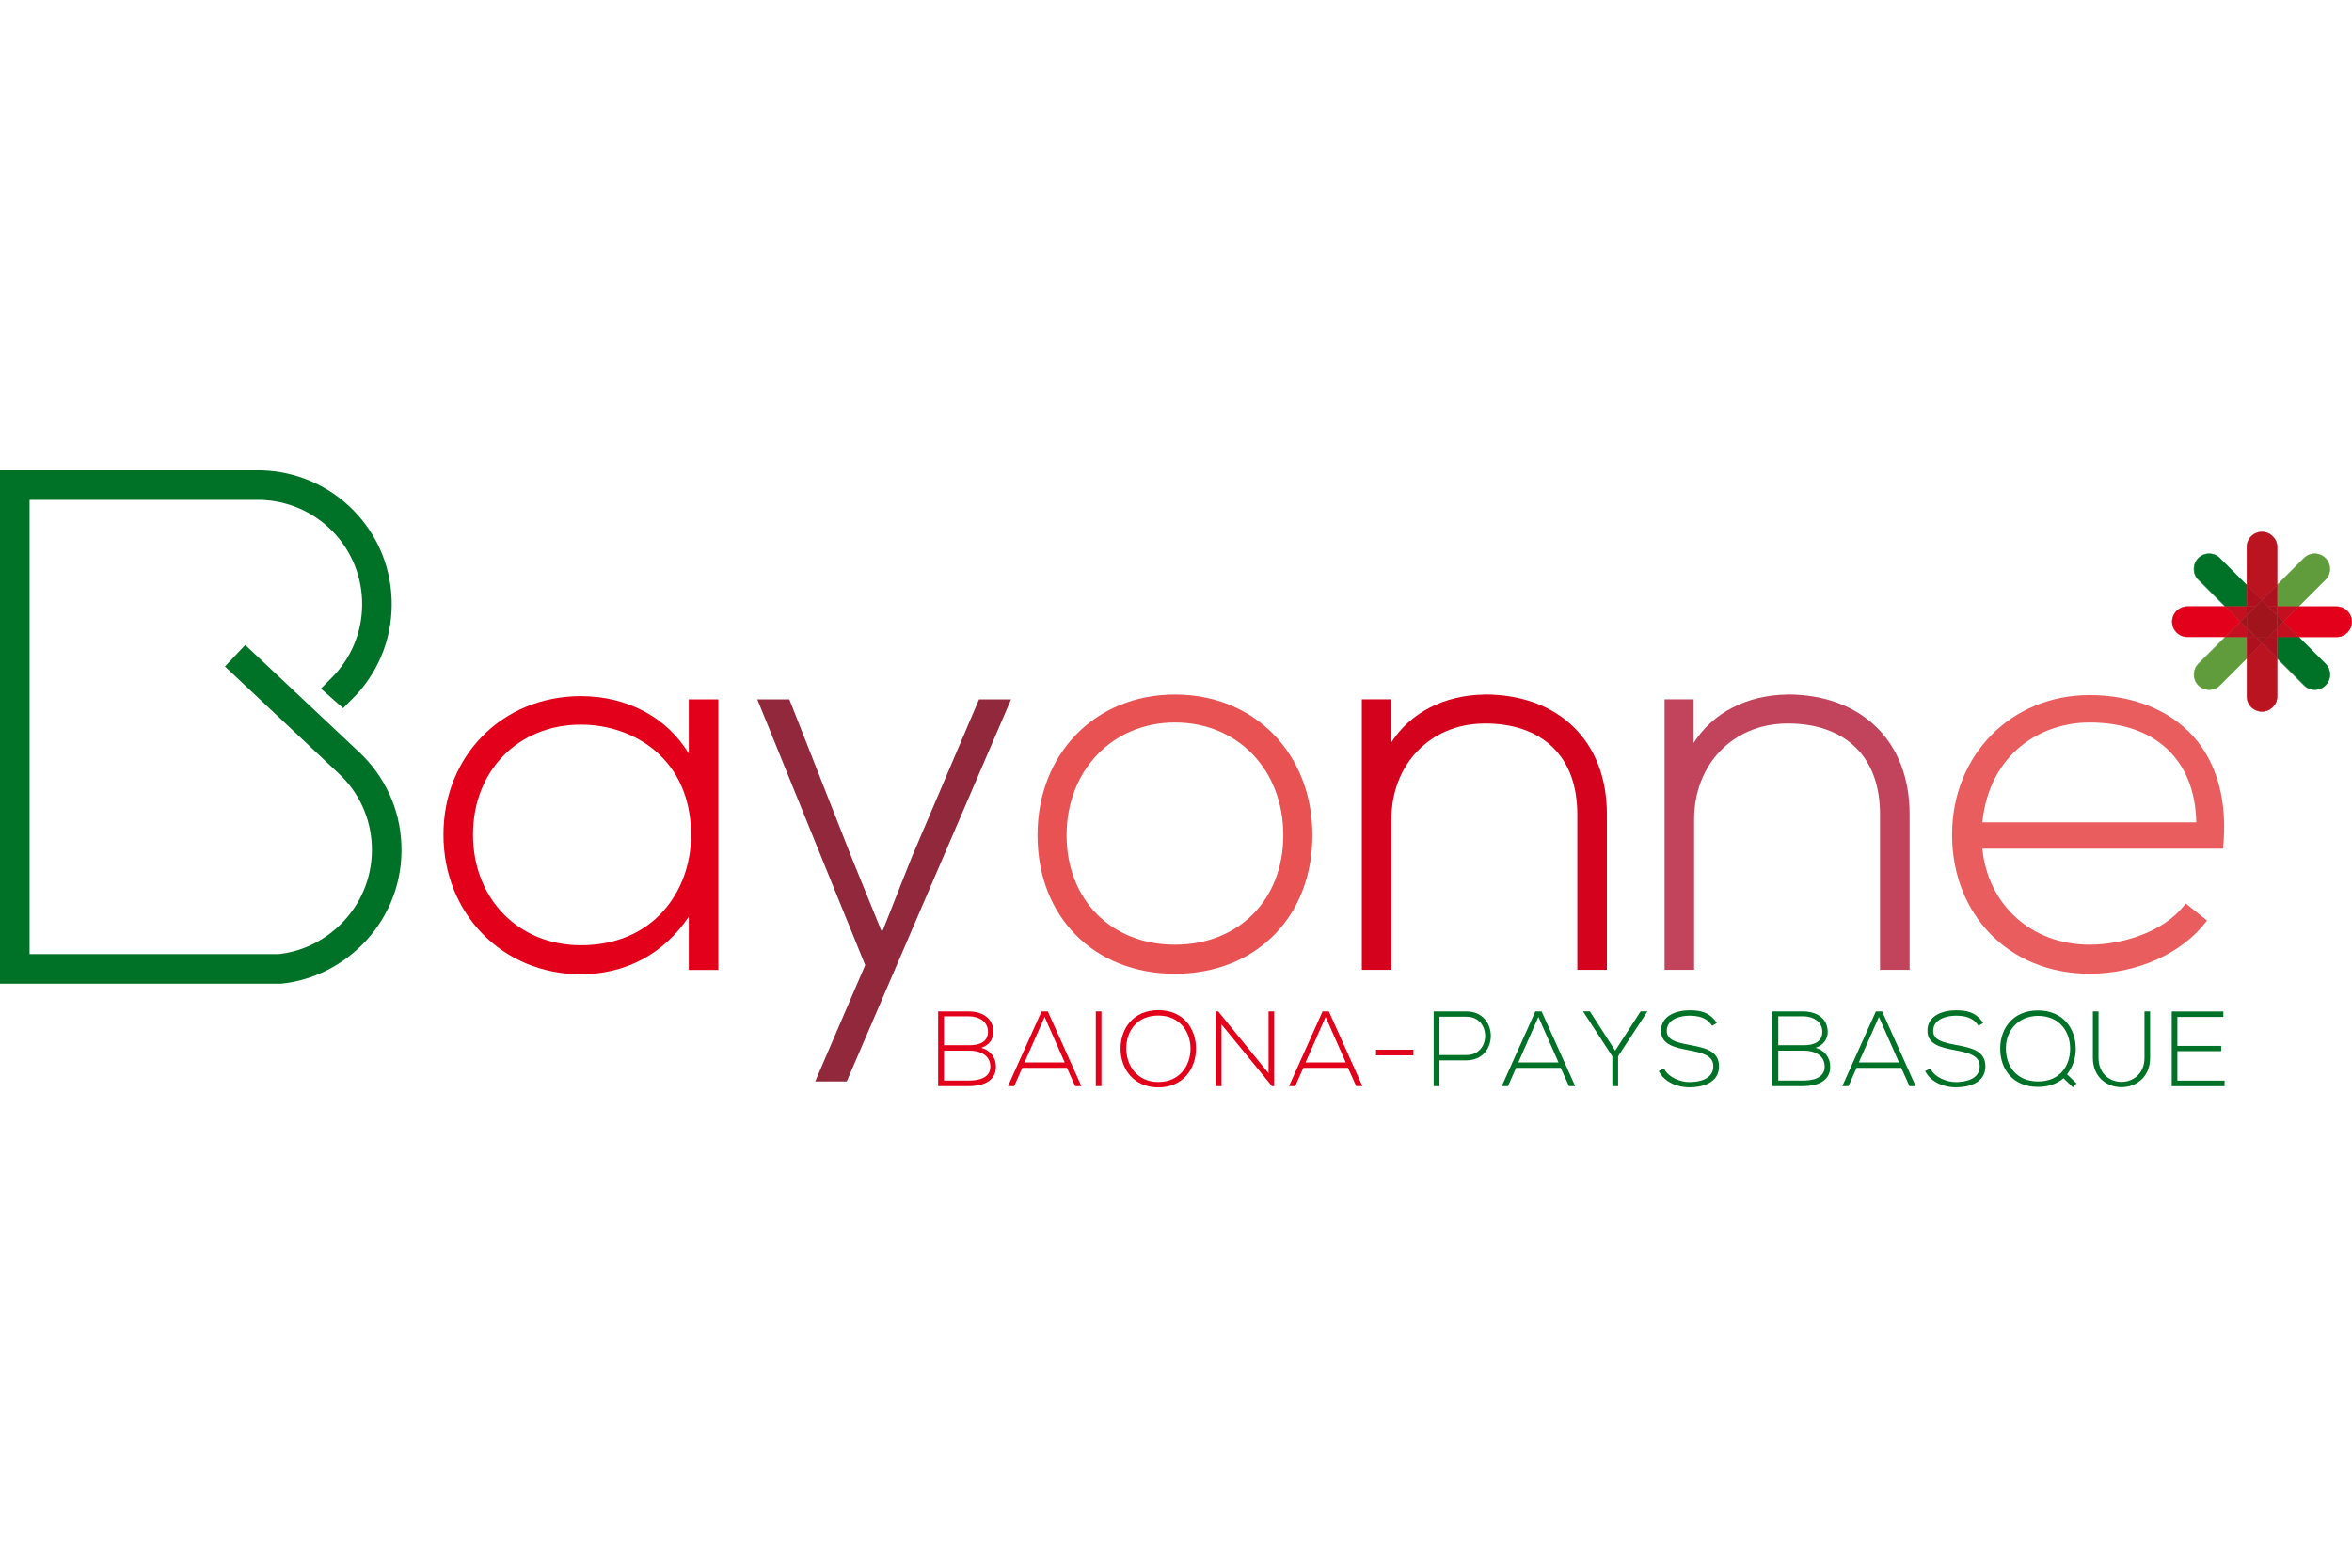 <?xml version="1.0" encoding="UTF-8"?><svg width="150" height="100" viewBox="0 0 150 100" fill="none" xmlns="http://www.w3.org/2000/svg">
<g clip-path="url(#clip0_915_10526)">
<g clip-path="url(#clip1_915_10526)">
<path d="M25.599 53.873C25.51 51.592 24.536 49.484 22.864 47.941L15.641 41.141L14.347 42.515L21.578 49.319C22.886 50.525 23.642 52.17 23.713 53.944C23.784 55.723 23.157 57.418 21.952 58.725C20.836 59.935 19.35 60.691 17.776 60.86H1.886V31.886H16.277C18.016 31.85 19.684 32.473 20.956 33.647C22.263 34.852 23.019 36.498 23.091 38.272C23.162 40.047 22.535 41.745 21.334 43.048L20.467 43.925L21.881 45.174L22.721 44.325C24.265 42.648 25.065 40.474 24.976 38.197C24.887 35.915 23.913 33.807 22.237 32.259C20.605 30.756 18.474 29.951 16.246 30H0V62.75H17.914C19.969 62.546 21.894 61.572 23.34 60.011C24.887 58.334 25.692 56.155 25.599 53.873Z" fill="#007227"/>
<path d="M43.926 44.614V48.069C42.548 45.77 40.004 44.405 37.046 44.405C32.047 44.405 28.281 48.203 28.281 53.242C28.281 58.281 32.047 62.145 37.046 62.145C39.901 62.145 42.33 60.847 43.926 58.476V61.87H45.812V44.614H43.926ZM37.046 60.295C33.062 60.295 30.166 57.329 30.166 53.242C30.166 49.155 33.057 46.224 37.046 46.224C40.431 46.224 44.073 48.425 44.073 53.26C44.073 55.105 43.45 56.822 42.316 58.098C41.04 59.535 39.221 60.295 37.046 60.295Z" fill="#E2001A"/>
<path d="M62.436 44.614L58.127 54.727L56.25 59.472L54.338 54.763L50.366 44.676L50.34 44.614H48.298L55.178 61.563L51.989 68.985H54L64.42 44.752L64.478 44.614H62.436Z" fill="#91283C"/>
<path d="M74.933 44.303C69.854 44.303 66.168 48.078 66.168 53.277C66.168 58.476 69.774 62.114 74.933 62.114C80.092 62.114 83.699 58.481 83.699 53.277C83.699 48.074 80.012 44.303 74.933 44.303ZM81.844 53.277C81.844 57.387 79.003 60.26 74.933 60.26C70.864 60.26 68.022 57.387 68.022 53.277C68.022 49.168 70.931 46.086 74.933 46.086C78.936 46.086 81.844 49.11 81.844 53.277Z" fill="#E85252"/>
<path d="M94.684 44.303C92.087 44.343 89.93 45.463 88.707 47.394V44.609H86.852V61.865H88.738V52.272C88.738 48.759 91.211 46.188 94.617 46.153C96.485 46.126 98.019 46.669 99.056 47.696C100.079 48.71 100.594 50.147 100.594 51.961V61.865H102.48V51.925C102.48 47.291 99.42 44.298 94.68 44.298L94.684 44.303Z" fill="#D4021D"/>
<path d="M113.99 44.303C111.393 44.343 109.236 45.463 108.013 47.394V44.609H106.158V61.865H108.044V52.272C108.044 48.759 110.516 46.188 113.923 46.153C115.782 46.126 117.325 46.669 118.362 47.696C119.384 48.71 119.9 50.147 119.9 51.961V61.865H121.786V51.925C121.786 47.291 118.726 44.298 113.985 44.298L113.99 44.303Z" fill="#C2435C"/>
<path d="M139.86 46.953C138.335 45.268 135.986 44.338 133.26 44.338C128.261 44.338 124.494 48.167 124.494 53.242C124.494 58.316 128.101 62.11 133.26 62.11C136.284 62.11 139.135 60.838 140.696 58.792L140.754 58.717L139.393 57.627L139.331 57.707C138.001 59.468 135.324 60.26 133.26 60.26C129.582 60.26 126.785 57.747 126.425 54.136H141.772L141.781 54.047C142.07 51.111 141.403 48.661 139.86 46.953ZM126.425 52.455C126.874 48.056 130.169 46.086 133.26 46.086C137.454 46.086 139.993 48.465 140.069 52.455H126.429H126.425Z" fill="#E95D5E"/>
<path d="M63.357 65.814C63.357 66.304 63.059 66.686 62.579 66.837C63.179 67.002 63.517 67.487 63.517 68.038C63.517 69.021 62.605 69.283 61.787 69.283H59.83V64.516H61.787C62.592 64.516 63.352 64.912 63.352 65.819L63.357 65.814ZM60.204 66.673H61.84C62.414 66.673 63.01 66.495 63.01 65.814C63.01 65.134 62.383 64.827 61.791 64.827H60.204V66.673ZM60.204 68.928H61.791C62.392 68.928 63.161 68.785 63.161 68.029C63.152 67.287 62.481 67.02 61.84 67.02H60.204V68.928Z" fill="#E2001A"/>
<path d="M68.569 69.283L68.044 68.114H65.198L64.682 69.283H64.286L66.425 64.516H66.826L68.965 69.283H68.569ZM67.902 67.771L66.621 64.867L65.34 67.771H67.902Z" fill="#E2001A"/>
<path d="M69.886 69.283V64.516H70.246V69.283H69.886Z" fill="#E2001A"/>
<path d="M76.276 66.904C76.267 68.158 75.471 69.363 73.87 69.363C72.269 69.363 71.464 68.149 71.464 66.891C71.464 65.632 72.26 64.436 73.87 64.436C75.48 64.436 76.281 65.614 76.276 66.904ZM71.829 66.895C71.838 67.971 72.518 69.021 73.875 69.021C75.231 69.021 75.925 67.971 75.925 66.895C75.925 65.819 75.245 64.778 73.875 64.778C72.505 64.778 71.825 65.774 71.829 66.895Z" fill="#E2001A"/>
<path d="M77.691 64.516L80.902 68.461V64.516H81.262V69.283H81.12L77.904 65.347V69.283H77.535V64.516H77.691Z" fill="#E2001A"/>
<path d="M86.492 69.283L85.967 68.114H83.121L82.605 69.283H82.209L84.348 64.516H84.749L86.888 69.283H86.492ZM85.825 67.771L84.544 64.867L83.263 67.771H85.825Z" fill="#E2001A"/>
<path d="M87.759 66.962H90.143V67.318H87.759V66.962Z" fill="#E2001A"/>
<path d="M91.802 67.633V69.283H91.433V64.516H93.523C95.596 64.516 95.596 67.638 93.523 67.638H91.798L91.802 67.633ZM91.802 64.854V67.3H93.528C95.115 67.3 95.115 64.854 93.528 64.854H91.802Z" fill="#007227"/>
<path d="M100.061 69.283L99.536 68.114H96.69L96.174 69.283H95.778L97.917 64.516H98.317L100.457 69.283H100.061ZM99.394 67.771L98.113 64.867L96.832 67.771H99.394Z" fill="#007227"/>
<path d="M102.823 67.376L100.964 64.52V64.511H101.395L103.009 67.02L104.633 64.511H105.064V64.52L103.196 67.376V69.283H102.827V67.376H102.823Z" fill="#007227"/>
<path d="M109.191 65.436C108.844 64.876 108.284 64.796 107.746 64.787C107.185 64.787 106.3 64.992 106.3 65.757C106.3 66.362 106.954 66.504 107.759 66.655C108.68 66.833 109.631 66.997 109.631 68.025C109.623 69.101 108.542 69.359 107.746 69.359C107.003 69.359 106.158 69.052 105.789 68.323L106.118 68.158C106.412 68.736 107.159 69.025 107.746 69.025C108.333 69.025 109.267 68.861 109.267 68.016C109.276 67.3 108.484 67.144 107.701 66.993C106.83 66.824 105.936 66.646 105.936 65.766C105.918 64.756 106.963 64.445 107.75 64.445C108.431 64.445 109.022 64.551 109.494 65.254L109.191 65.432V65.436Z" fill="#007227"/>
<path d="M116.565 65.814C116.565 66.304 116.267 66.686 115.787 66.837C116.387 67.002 116.725 67.487 116.725 68.038C116.725 69.021 115.813 69.283 114.995 69.283H113.038V64.516H114.995C115.8 64.516 116.56 64.912 116.56 65.819L116.565 65.814ZM113.412 66.673H115.048C115.622 66.673 116.218 66.495 116.218 65.814C116.218 65.134 115.591 64.827 114.999 64.827H113.412V66.673ZM113.412 68.928H114.999C115.6 68.928 116.369 68.785 116.369 68.029C116.36 67.287 115.689 67.02 115.048 67.02H113.412V68.928Z" fill="#007227"/>
<path d="M121.777 69.283L121.252 68.114H118.406L117.89 69.283H117.494L119.634 64.516H120.034L122.173 69.283H121.777ZM121.11 67.771L119.829 64.867L118.548 67.771H121.11Z" fill="#007227"/>
<path d="M126.18 65.436C125.833 64.876 125.273 64.796 124.735 64.787C124.174 64.787 123.289 64.992 123.289 65.757C123.289 66.362 123.943 66.504 124.748 66.655C125.669 66.833 126.62 66.997 126.62 68.025C126.611 69.101 125.531 69.359 124.735 69.359C123.992 69.359 123.147 69.052 122.778 68.323L123.107 68.158C123.4 68.736 124.148 69.025 124.735 69.025C125.322 69.025 126.256 68.861 126.256 68.016C126.26 67.3 125.473 67.144 124.69 66.993C123.818 66.824 122.925 66.646 122.925 65.766C122.902 64.756 123.952 64.445 124.735 64.445C125.415 64.445 126.011 64.551 126.478 65.254L126.18 65.432V65.436Z" fill="#007227"/>
<path d="M132.384 66.9C132.384 67.478 132.193 68.078 131.824 68.527L132.429 69.114L132.197 69.355L131.597 68.781C131.21 69.123 130.65 69.332 129.974 69.332C128.35 69.332 127.55 68.176 127.563 66.86C127.576 65.592 128.381 64.454 129.974 64.454C131.566 64.454 132.384 65.597 132.38 66.9H132.384ZM127.928 66.86C127.914 67.989 128.595 68.985 129.978 68.985C131.361 68.985 132.024 67.998 132.024 66.9C132.024 65.801 131.343 64.8 129.978 64.8C128.764 64.8 127.928 65.694 127.928 66.86Z" fill="#007227"/>
<path d="M137.125 64.516V67.478C137.125 69.973 133.474 69.977 133.474 67.478V64.516H133.834V67.478C133.834 69.528 136.765 69.523 136.765 67.478V64.516H137.125Z" fill="#007227"/>
<path d="M138.864 66.717H141.657V67.051H138.864V68.932H141.875V69.288H138.504V64.52H141.795V64.867H138.864V66.722V66.717Z" fill="#007227"/>
<path d="M146.593 38.69L148.31 36.973C148.688 36.595 148.688 35.986 148.31 35.604C147.932 35.226 147.318 35.226 146.94 35.604L145.224 37.32V38.69H146.593Z" fill="#609B3C"/>
<path d="M146.598 38.703H145.21V37.316L146.927 35.599C147.309 35.217 147.932 35.217 148.314 35.599C148.697 35.982 148.697 36.604 148.314 36.987L146.598 38.703ZM145.237 38.677H146.589L148.301 36.965C148.675 36.591 148.675 35.986 148.301 35.612C147.928 35.239 147.323 35.239 146.949 35.612L145.237 37.325V38.677Z" fill="#609B3C"/>
<path d="M141.924 40.625L140.207 42.341C139.838 42.711 139.829 43.311 140.185 43.689C140.194 43.698 140.198 43.702 140.207 43.711C140.585 44.089 141.199 44.089 141.577 43.711L143.293 41.995V40.625H141.924Z" fill="#609B3C"/>
<path d="M140.892 44.005C140.643 44.005 140.389 43.911 140.198 43.72C140.189 43.711 140.185 43.707 140.176 43.698C139.811 43.311 139.82 42.711 140.198 42.333L141.915 40.616H143.302V42.003L141.586 43.72C141.394 43.911 141.145 44.005 140.892 44.005ZM141.928 40.638L140.216 42.35C139.847 42.719 139.838 43.302 140.194 43.68C140.198 43.689 140.207 43.693 140.216 43.702C140.589 44.076 141.194 44.076 141.568 43.702L143.28 41.99V40.638H141.928Z" fill="#609B3C"/>
<path d="M143.293 37.32L141.577 35.604C141.199 35.226 140.585 35.226 140.207 35.604C139.838 35.973 139.829 36.573 140.185 36.951C140.194 36.96 140.198 36.965 140.207 36.973L141.924 38.69H143.293V37.32Z" fill="#007227"/>
<path d="M143.302 38.703H141.91L140.194 36.987L140.171 36.965C139.807 36.578 139.816 35.977 140.194 35.599C140.38 35.412 140.625 35.31 140.887 35.31C141.15 35.31 141.394 35.412 141.581 35.599L143.298 37.316V38.703H143.302ZM141.928 38.677H143.28V37.325L141.568 35.612C141.194 35.239 140.589 35.239 140.216 35.612C139.847 35.982 139.838 36.564 140.194 36.942C140.198 36.951 140.207 36.956 140.216 36.965L141.928 38.677Z" fill="#007227"/>
<path d="M145.228 41.995L146.945 43.711C147.323 44.089 147.936 44.089 148.314 43.711C148.692 43.333 148.692 42.719 148.314 42.341L146.598 40.625H145.228V41.995Z" fill="#007227"/>
<path d="M147.625 44.005C147.376 44.005 147.123 43.911 146.931 43.72L145.215 42.003V40.616H146.602L148.319 42.333C148.701 42.715 148.701 43.338 148.319 43.72C148.128 43.911 147.879 44.005 147.625 44.005ZM145.237 41.99L146.949 43.702C147.323 44.076 147.928 44.076 148.301 43.702C148.675 43.329 148.675 42.724 148.301 42.35L146.589 40.638H145.237V41.99Z" fill="#007227"/>
<path d="M149.022 38.69H146.598L145.628 39.66L146.598 40.629H149.022C149.555 40.629 149.991 40.198 149.991 39.66C149.991 39.126 149.56 38.69 149.022 38.69Z" fill="#E2001A"/>
<path d="M149.022 40.638H146.589L145.61 39.66L145.619 39.651L146.589 38.681H149.017C149.56 38.681 149.996 39.121 149.996 39.66C149.996 39.922 149.893 40.167 149.706 40.353C149.52 40.54 149.275 40.642 149.013 40.642L149.022 40.638ZM146.602 40.611H149.022C149.275 40.611 149.515 40.514 149.698 40.331C149.88 40.149 149.978 39.913 149.978 39.655C149.978 39.13 149.551 38.699 149.022 38.699H146.602L145.646 39.655L146.602 40.611Z" fill="#E2001A"/>
<path d="M141.924 38.69H139.5C138.966 38.69 138.53 39.121 138.53 39.66C138.53 39.918 138.628 40.149 138.793 40.322C138.971 40.509 139.22 40.625 139.495 40.625H141.919L142.889 39.655L141.919 38.686L141.924 38.69Z" fill="#E2001A"/>
<path d="M139.5 40.638C139.229 40.638 138.975 40.527 138.788 40.331C138.615 40.149 138.521 39.909 138.521 39.66C138.521 39.397 138.624 39.153 138.81 38.966C138.997 38.779 139.242 38.677 139.504 38.677H141.937L142.915 39.655L142.906 39.664L141.937 40.634H139.504L139.5 40.638ZM139.5 38.703C139.246 38.703 139.006 38.801 138.824 38.984C138.641 39.166 138.544 39.402 138.544 39.66C138.544 39.904 138.637 40.136 138.802 40.313C138.984 40.509 139.233 40.616 139.495 40.616H141.915L142.871 39.66L141.915 38.703H139.495H139.5Z" fill="#E2001A"/>
<path d="M143.293 40.06L142.889 39.655L141.924 40.625H143.293V40.06Z" fill="#C30F1F"/>
<path d="M143.302 40.638H141.892L141.915 40.616L142.893 39.637L142.902 39.646L143.307 40.051V40.634L143.302 40.638ZM141.95 40.611H143.276V40.064L142.889 39.677L141.95 40.616V40.611Z" fill="#C30F1F"/>
<path d="M145.228 39.255L145.628 39.655L146.593 38.69H145.228V39.255Z" fill="#C30F1F"/>
<path d="M145.628 39.673L145.619 39.664L145.215 39.259V38.677H146.624L146.602 38.699L145.624 39.677L145.628 39.673ZM145.241 39.251L145.628 39.637L146.567 38.699H145.241V39.246V39.251Z" fill="#C30F1F"/>
<path d="M143.293 39.255V38.69H141.924L142.889 39.655L143.293 39.255Z" fill="#C30F1F"/>
<path d="M142.889 39.673L142.88 39.664L141.892 38.677H143.302V39.259L142.893 39.673H142.889ZM141.95 38.699L142.889 39.637L143.276 39.251V38.703H141.95V38.699Z" fill="#C30F1F"/>
<path d="M145.228 40.055V40.06V40.625H146.593L145.628 39.655L145.228 40.055Z" fill="#C30F1F"/>
<path d="M145.228 40.638H145.215V40.055L145.624 39.642L145.633 39.651L146.62 40.638H145.224H145.228ZM145.241 40.064V40.611H146.567L145.628 39.673L145.241 40.06V40.064Z" fill="#C30F1F"/>
<path d="M143.293 41.995V44.418C143.293 44.676 143.391 44.907 143.556 45.081C143.734 45.268 143.983 45.383 144.258 45.383C144.792 45.383 145.228 44.952 145.228 44.414V41.99L144.258 41.02L143.289 41.99L143.293 41.995Z" fill="#BA1420"/>
<path d="M144.258 45.397C143.987 45.397 143.734 45.285 143.547 45.09C143.373 44.907 143.28 44.667 143.28 44.418V41.99L144.258 41.012L144.267 41.02L145.237 41.99V44.418C145.237 44.961 144.797 45.397 144.258 45.397ZM143.302 41.995V44.414C143.302 44.658 143.396 44.89 143.56 45.068C143.743 45.263 143.987 45.37 144.254 45.37C144.779 45.37 145.21 44.943 145.21 44.414V41.995L144.254 41.038L143.298 41.995H143.302Z" fill="#BA1420"/>
<path d="M145.228 37.32V34.897C145.228 34.363 144.797 33.931 144.258 33.927C143.725 33.927 143.289 34.358 143.289 34.897V37.32L144.258 38.29L145.228 37.32Z" fill="#BA1420"/>
<path d="M144.258 38.308L144.25 38.299L143.28 37.329V34.901C143.28 34.358 143.72 33.923 144.258 33.923C144.521 33.923 144.765 34.025 144.952 34.212C145.139 34.398 145.241 34.643 145.241 34.905V37.334L144.263 38.312L144.258 38.308ZM143.302 37.316L144.258 38.272L145.215 37.316V34.897C145.215 34.643 145.117 34.403 144.934 34.221C144.752 34.038 144.516 33.94 144.258 33.94C143.734 33.94 143.302 34.367 143.302 34.897V37.316Z" fill="#BA1420"/>
<path d="M143.858 40.625H143.293V41.995L144.258 41.025L143.858 40.625Z" fill="#AD111F"/>
<path d="M143.28 42.021V40.611H143.867L144.276 41.025L144.267 41.034L143.28 42.021ZM143.307 40.634V41.959L144.245 41.02L143.858 40.634H143.311H143.307Z" fill="#AD111F"/>
<path d="M144.659 38.69H145.228V37.32L144.258 38.29L144.659 38.69Z" fill="#AD111F"/>
<path d="M145.237 38.703H144.654L144.241 38.29L144.25 38.281L145.237 37.294V38.703ZM144.663 38.677H145.21V37.352L144.272 38.29L144.659 38.677H144.663Z" fill="#AD111F"/>
<path d="M144.659 40.625L144.258 41.025L145.228 41.995V40.625H144.659Z" fill="#AD111F"/>
<path d="M145.237 42.021L145.215 41.999L144.236 41.02L144.245 41.012L144.65 40.607H145.232V42.017L145.237 42.021ZM144.276 41.025L145.215 41.963V40.638H144.668L144.281 41.025H144.276Z" fill="#AD111F"/>
<path d="M143.858 38.69L144.258 38.29L143.293 37.32V38.69H143.858Z" fill="#AD111F"/>
<path d="M143.863 38.703H143.28V37.294L143.302 37.316L144.281 38.294L144.272 38.303L143.867 38.708L143.863 38.703ZM143.302 38.677H143.849L144.236 38.29L143.298 37.352V38.677H143.302Z" fill="#AD111F"/>
<path d="M143.293 40.625H143.858L143.293 40.06V40.625Z" fill="#AD111F"/>
<path d="M143.889 40.638H143.28V40.029L143.302 40.051L143.889 40.638ZM143.307 40.611H143.831L143.307 40.087V40.611Z" fill="#AD111F"/>
<path d="M144.659 38.69L145.228 39.255V38.69H144.659Z" fill="#AD111F"/>
<path d="M145.237 39.286L145.215 39.264L144.65 38.699L144.659 38.69V38.677H145.237V39.286ZM144.69 38.703L145.215 39.228V38.703H144.69Z" fill="#AD111F"/>
<path d="M143.293 38.69V39.255L143.858 38.69H143.293Z" fill="#AD111F"/>
<path d="M143.28 39.286V38.677H143.889L143.867 38.699L143.28 39.286ZM143.827 38.703C143.538 38.703 143.302 38.939 143.302 39.228L143.827 38.703Z" fill="#AD111F"/>
<path d="M145.228 40.625V40.06L144.659 40.625H145.228Z" fill="#AD111F"/>
<path d="M145.237 40.638H144.628L144.65 40.616L145.237 40.029V40.638ZM144.69 40.611H145.215V40.087L144.69 40.611Z" fill="#AD111F"/>
<path d="M143.293 40.06V39.255L143.858 38.69L143.293 39.255V40.06L143.858 40.625L143.293 40.06Z" fill="#B41921"/>
<path d="M145.228 40.055L145.628 39.655L145.228 39.255V40.055Z" fill="#A1141C"/>
<path d="M145.215 40.087V39.224L145.646 39.655L145.215 40.087ZM145.241 39.286V40.024L145.61 39.655L145.241 39.286Z" fill="#A1141C"/>
<path d="M143.293 40.06V39.255L142.889 39.655L143.293 40.06Z" fill="#A1141C"/>
<path d="M143.302 40.087L142.871 39.655L142.88 39.646L143.302 39.224V40.087ZM142.906 39.655L143.276 40.024V39.286L142.906 39.655Z" fill="#A1141C"/>
<path d="M143.858 40.625L144.258 41.025L144.659 40.625H143.858Z" fill="#A1141C"/>
<path d="M144.258 41.043L144.25 41.034L143.827 40.611H144.69L144.258 41.043ZM143.889 40.638L144.258 41.007L144.628 40.638H143.889Z" fill="#A1141C"/>
<path d="M144.659 38.69L144.258 38.29L143.858 38.69L143.293 39.255V40.06L143.858 40.625H144.659L145.228 40.06V39.255L144.659 38.69Z" fill="#A1141C"/>
<path d="M144.663 40.638H143.849L143.28 40.064V39.251L144.254 38.272L145.232 39.251V40.064L144.659 40.638H144.663ZM143.863 40.611H144.654L145.215 40.051V39.259L144.258 38.303L143.302 39.259V40.051L143.863 40.611Z" fill="#A1141C"/>
</g>
</g>
<defs>
<clipPath id="clip0_915_10526">
<rect width="150" height="100" fill="white"/>
</clipPath>
<clipPath id="clip1_915_10526">
<rect width="150" height="39.363" fill="white" transform="translate(0 30)"/>
</clipPath>
</defs>
</svg>
